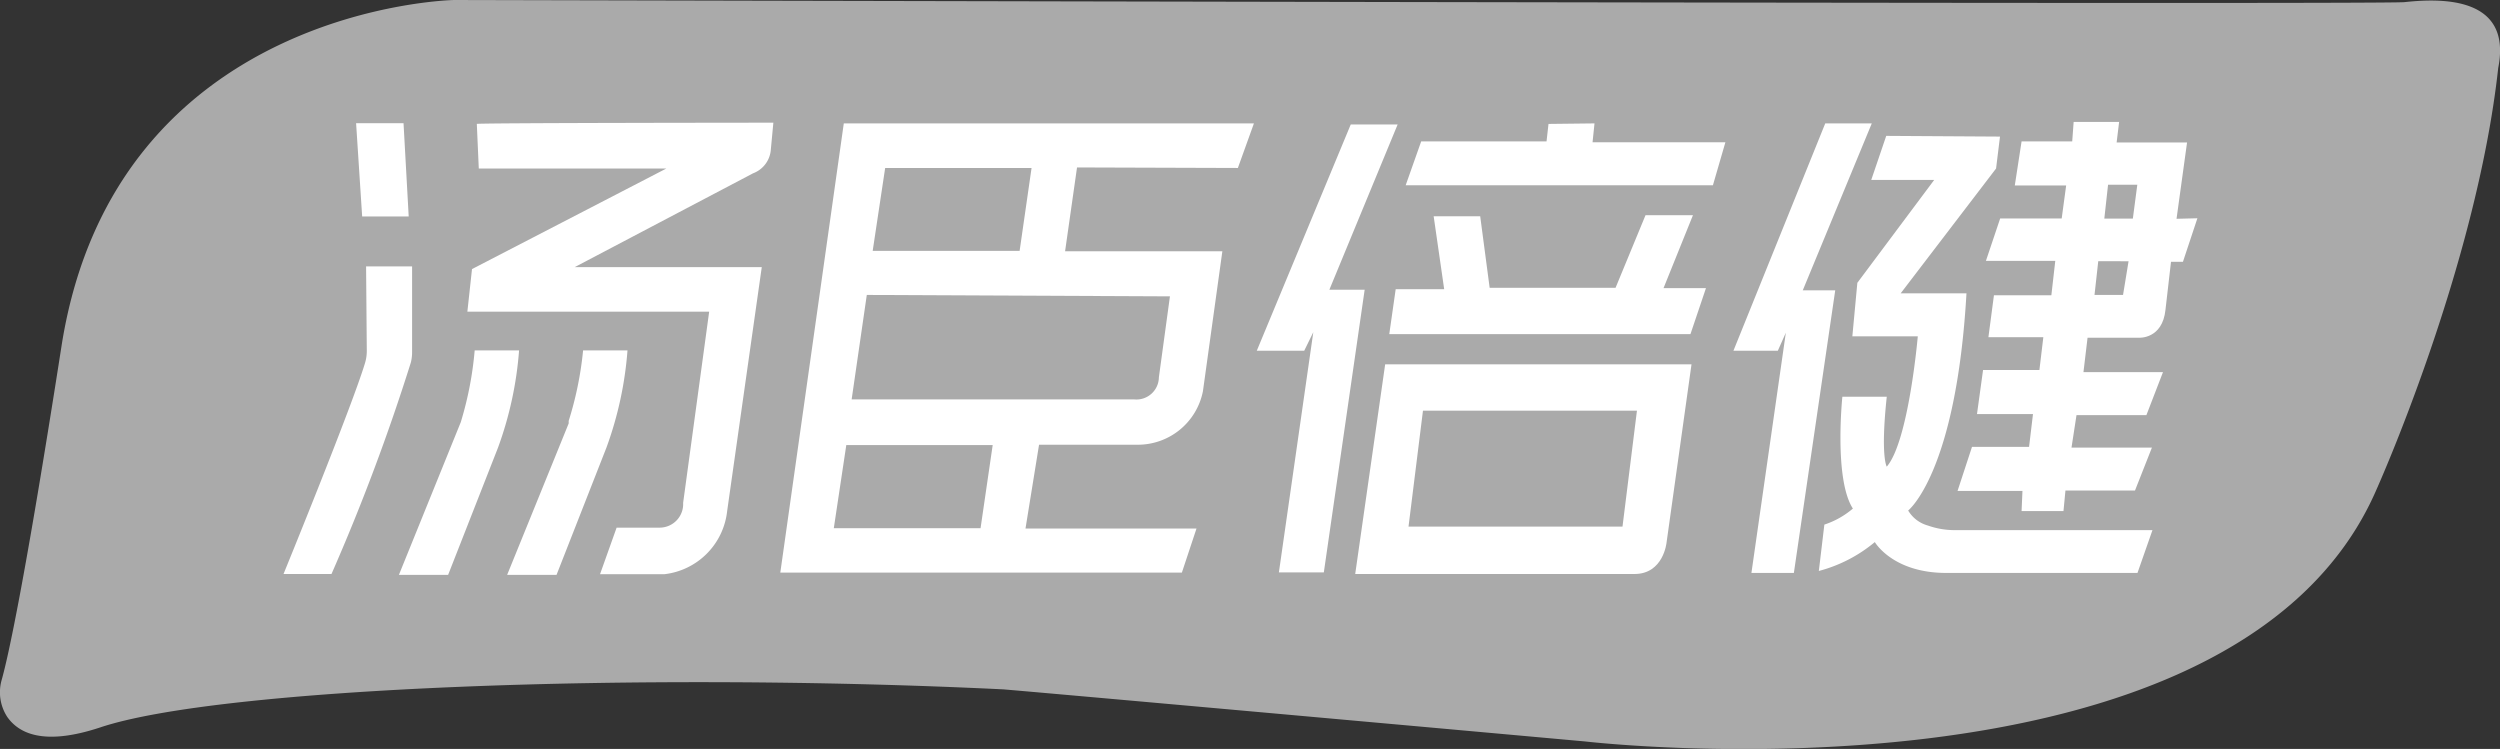 <svg id="图层_1" data-name="图层 1" xmlns="http://www.w3.org/2000/svg" viewBox="0 0 140.2 42"><rect x="0" y="0" width="140.2" height="42" fill="#333333" stroke="none"/><defs><style>.cls-1{fill:#aaa;}.cls-2{fill:#fff;}</style></defs><title>汤臣倍健</title><path class="cls-1" d="M53.1,25.25s-18.94.34-22,19.28C29,58,28.08,62.11,27.73,63.36a2.53,2.53,0,0,0,.31,2.1c.63.89,2,1.65,5.22.58,6.66-2.22,30.14-3.13,50.65-2.13,5.27.45,32.61,2.92,32.61,2.92s36.42,4.26,44.38-14.12c0,0,5.6-12.44,6.83-23.65.79-4-3.14-3.92-5.26-3.69C161,25.52,53.1,25.25,53.1,25.25Z" transform="translate(-27.63 -25.25)"/><polygon class="cls-2" points="19.97 6.91 22.63 6.91 22.92 12.14 20.31 12.14 19.97 6.91"/><path class="cls-2" d="M48.16,40.19h2.58V45a2.3,2.3,0,0,1-.07.58,116.14,116.14,0,0,1-4.45,11.86H43.53s3.83-9.37,4.57-11.83a2.37,2.37,0,0,0,.1-.7Z" transform="translate(-27.63 -25.25)"/><path class="cls-2" d="M54.37,32.2l.11,2.5H65L54.1,40.34l-.26,2.39H67.4L65.94,53.45a1.32,1.32,0,0,1-1.3,1.39H62.21l-.93,2.61H64.9a4,4,0,0,0,3.51-3.55l1.94-13.67H59.86l10-5.26a1.54,1.54,0,0,0,1-1.35L71,32.13S54.31,32.14,54.37,32.2Z" transform="translate(-27.63 -25.25)"/><path class="cls-2" d="M54.25,44.9h2.49a20.3,20.3,0,0,1-1.18,5.45l-2.8,7.14H50L53.44,49a.78.78,0,0,0,.05-.14A19.39,19.39,0,0,0,54.25,44.9Z" transform="translate(-27.63 -25.25)"/><path class="cls-2" d="M60.33,44.9h2.49a20.3,20.3,0,0,1-1.18,5.45l-2.8,7.14H56.07L59.52,49a.78.78,0,0,0,0-.14A19.39,19.39,0,0,0,60.33,44.9Z" transform="translate(-27.63 -25.25)"/><path class="cls-2" d="M97.05,34.67l.9-2.5h-23L71.39,57.36H93.91l.82-2.47H85.14l.76-4.7h5.49a3.72,3.72,0,0,0,3.7-3l1.09-7.85H87.36l.67-4.7Zm-19.78,0h8.21l-.67,4.65H76.57Zm5.35,20.2H74.39l.7-4.66H83.3Zm10.62-13-.62,4.54a1.26,1.26,0,0,1-1.37,1.24H75.39l.85-5.86Z" transform="translate(-27.63 -25.25)"/><polygon class="cls-2" points="78.38 6.98 75.75 6.98 70.48 19.67 73.14 19.67 73.65 18.63 71.72 32.1 74.24 32.1 76.53 16.25 74.55 16.25 78.38 6.98"/><polygon class="cls-2" points="79.7 7.93 86.73 7.93 86.84 6.95 89.42 6.92 89.31 7.98 96.76 7.98 96.06 10.39 78.83 10.39 79.7 7.93"/><polygon class="cls-2" points="80.4 12.13 83.01 12.13 83.54 16.14 90.6 16.14 92.28 12.07 94.94 12.07 93.29 16.16 95.67 16.16 94.8 18.74 77.91 18.74 78.27 16.22 80.99 16.22 80.4 12.13"/><path class="cls-2" d="M105.31,45.68l-1.68,11.76h15.66c1.63,0,1.8-1.76,1.8-1.76l1.4-10Zm13.31,9.1h-12l.81-6.5h12Z" transform="translate(-27.63 -25.25)"/><polygon class="cls-2" points="104.97 6.92 102.36 6.92 97.21 19.67 99.7 19.67 100.15 18.66 98.22 32.13 100.6 32.13 102.92 16.28 101.1 16.28 104.97 6.92"/><path class="cls-2" d="M133.41,32.87l-.84,2.47h3.53l-4.31,5.77-.28,3h3.67s-.51,5.88-1.74,7.31c0,0-.36-.56,0-3.92h-2.49s-.48,4.62.59,6.27a4.74,4.74,0,0,1-1.6.9l-.31,2.6a8.12,8.12,0,0,0,3.14-1.62s1,1.73,4,1.73h10.73l.84-2.4h-11.1a4.51,4.51,0,0,1-1.5-.26,1.86,1.86,0,0,1-1.1-.84s2.69-2.1,3.27-12.18h-3.69l5.35-7,.22-1.79Z" transform="translate(-27.63 -25.25)"/><path class="cls-2" d="M149.69,37.52l.59-4.28h-3.95l.14-1.15h-2.55l-.08,1.09H141l-.38,2.47h2.88l-.25,1.85H139.8L139,39.88h3.89l-.22,1.93h-3.22l-.31,2.35h3.08L142,46h-3.16l-.34,2.47h3.14l-.22,1.84h-3.2l-.81,2.47h3.64L141,53.91h2.35l.11-1.15h3.9l.95-2.41h-4.51l.28-1.82H148l.93-2.41h-4.46l.23-1.93h2.88s1.32.09,1.49-1.57l.31-2.69.67,0,.81-2.44Zm-3,4.27h-1.6l.21-1.89H147Zm.55-4.28h-1.6l.21-1.9h1.64Z" transform="translate(-27.63 -25.25)"/></svg>